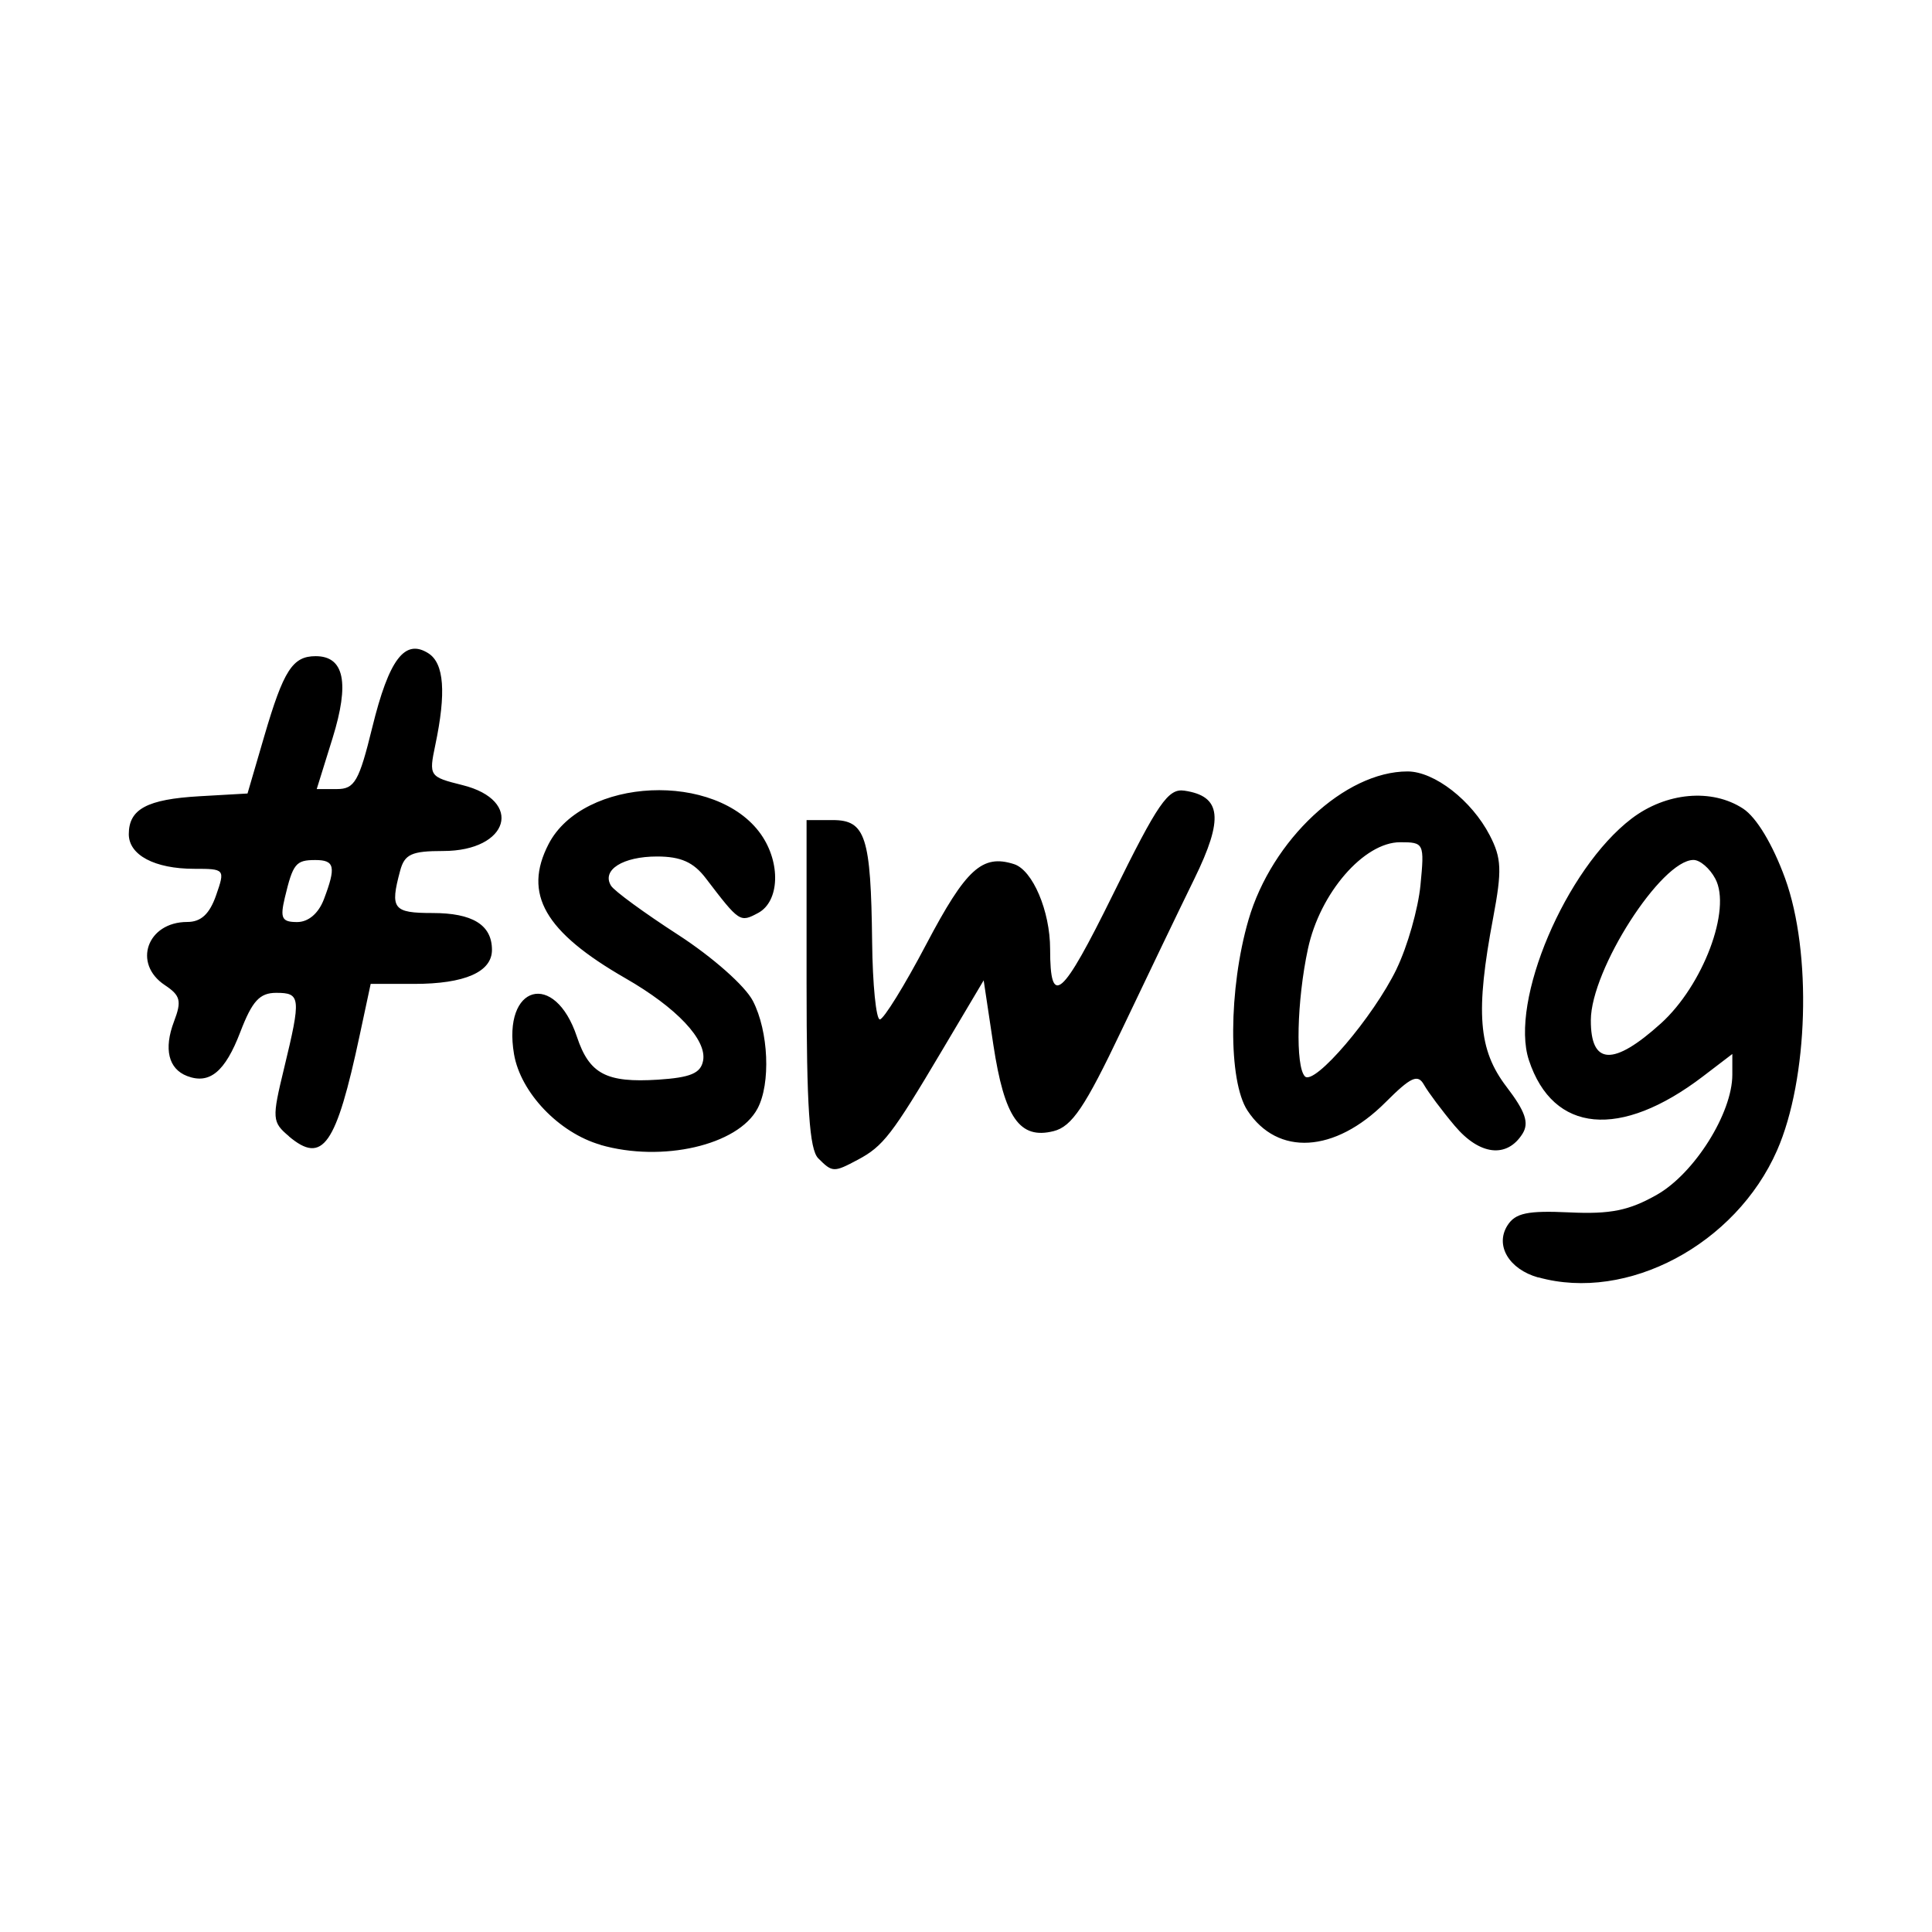 <svg width="1500" height="1500" viewBox="0 0 1500 1500" xmlns="http://www.w3.org/2000/svg">
  <!-- Original SVG transformiert und zentriert -->
  <svg x="100.0" y="503.675" width="1300" height="492.65" viewBox="0 0 188.99 71.62">
    g/2000/svg" viewBox="0 0 188.99 71.62">
  <path id="path1206" d="M159.09,70.97c-3.31-.93-4.91-3.62-3.48-5.88.89-1.4,2.27-1.69,6.99-1.47,4.64.22,6.74-.21,9.89-2,4.23-2.41,8.5-9.21,8.5-13.54v-2.34l-3.3,2.52c-9.34,7.13-16.94,6.42-19.66-1.82-2.2-6.66,4.15-21.59,11.58-27.26,3.91-2.98,9.07-3.44,12.6-1.13,1.51.99,3.33,4.02,4.73,7.85,3.05,8.38,2.63,22.67-.9,30.72-4.67,10.63-16.92,17.14-26.95,14.33h0ZM172.92,42.3c4.77-4.31,8-12.88,6.15-16.34-.62-1.17-1.73-2.12-2.46-2.12-3.64,0-11.57,12.37-11.59,18.08-.02,5.1,2.54,5.22,7.91.37ZM77.82,57.52c-1-1-1.32-5.81-1.32-19.75v-18.43h2.95c3.71,0,4.31,1.86,4.45,13.75.05,4.81.45,8.75.87,8.75s2.79-3.82,5.25-8.5c4.48-8.5,6.31-10.17,9.89-9.03,2.11.67,4.08,5.3,4.08,9.59,0,6.7,1.32,5.55,7.1-6.18,5.07-10.3,6.22-11.98,8.06-11.7,4.18.62,4.46,3.13,1.11,9.97-1.71,3.49-5.4,11.18-8.21,17.08-4.13,8.68-5.6,10.86-7.67,11.38-3.83.96-5.55-1.51-6.8-9.76l-1.09-7.26-4.72,7.95c-5.63,9.49-6.62,10.77-9.47,12.29-2.74,1.46-2.88,1.45-4.49-.16h0ZM18.09,55.04c-1.92-1.62-1.95-1.97-.56-7.7,1.93-7.98,1.87-8.5-.89-8.5-1.87,0-2.71.92-4.05,4.41-1.72,4.5-3.47,5.95-6.01,4.98-2.11-.81-2.65-3.06-1.48-6.15.89-2.33.73-2.94-1.03-4.11-3.67-2.43-2-7.13,2.53-7.13,1.55,0,2.51-.89,3.25-3,1.03-2.96,1-3-2.47-3-4.46,0-7.38-1.55-7.38-3.91,0-2.83,2.06-3.94,7.98-4.28l5.42-.31,1.9-6.5C17.47,2.43,18.49.84,21.09.84c3.23,0,3.85,3,1.91,9.25l-1.79,5.75h2.28c2,0,2.5-.88,3.99-6.96,1.89-7.7,3.68-10.06,6.34-8.36,1.77,1.13,2.02,4.44.77,10.37-.73,3.48-.67,3.57,3.06,4.5,6.96,1.72,5.29,7.44-2.17,7.44-3.57,0-4.36.36-4.86,2.25-1.15,4.28-.79,4.75,3.67,4.75s6.7,1.31,6.7,4.16c0,2.49-3.07,3.84-8.78,3.84h-4.91l-1.23,5.75c-2.67,12.53-4.18,14.68-8.01,11.45h0ZM22.02,28.28c1.39-3.67,1.23-4.43-.97-4.43s-2.52.4-3.44,4.25c-.55,2.32-.34,2.75,1.39,2.75,1.27,0,2.41-.97,3.02-2.57h0ZM53.24,55.99c-4.69-1.35-9.02-5.89-9.76-10.23-1.33-7.84,4.6-9.48,7.1-1.96,1.4,4.2,3.32,5.21,9.16,4.84,3.66-.24,4.81-.72,5.08-2.14.45-2.35-2.97-5.98-8.77-9.31-9.12-5.24-11.57-9.52-8.67-15.14,3.91-7.56,18.96-8.25,23.98-1.09,2.25,3.22,2.09,7.56-.32,8.86-2.06,1.1-2.11,1.07-5.92-3.92-1.38-1.81-2.82-2.45-5.5-2.45-3.87,0-6.28,1.53-5.19,3.3.36.59,3.77,3.08,7.56,5.53,3.89,2.52,7.57,5.77,8.45,7.47,1.78,3.44,2.03,9.34.52,12.16-2.21,4.13-10.76,6.1-17.73,4.09h0ZM149.65,53.84c-1.44-1.71-2.99-3.79-3.46-4.62-.7-1.25-1.47-.9-4.36,1.99-5.71,5.71-12.17,6.09-15.57.91-2.19-3.35-2.14-13.76.12-21.52,2.63-9.04,10.89-16.75,17.95-16.75,3.03,0,7.24,3.27,9.28,7.21,1.34,2.58,1.39,3.96.39,9.28-2.02,10.69-1.69,14.92,1.5,19.1,2.14,2.8,2.57,4.08,1.81,5.3-1.76,2.8-4.85,2.44-7.65-.89h0ZM143.1,36.13c1.22-2.52,2.43-6.77,2.69-9.44.46-4.74.4-4.85-2.29-4.85-4.1,0-9.06,5.73-10.41,12.03-1.26,5.85-1.43,13.29-.34,14.4,1.07,1.08,7.73-6.72,10.35-12.13h0Z"/>

  </svg>
</svg>